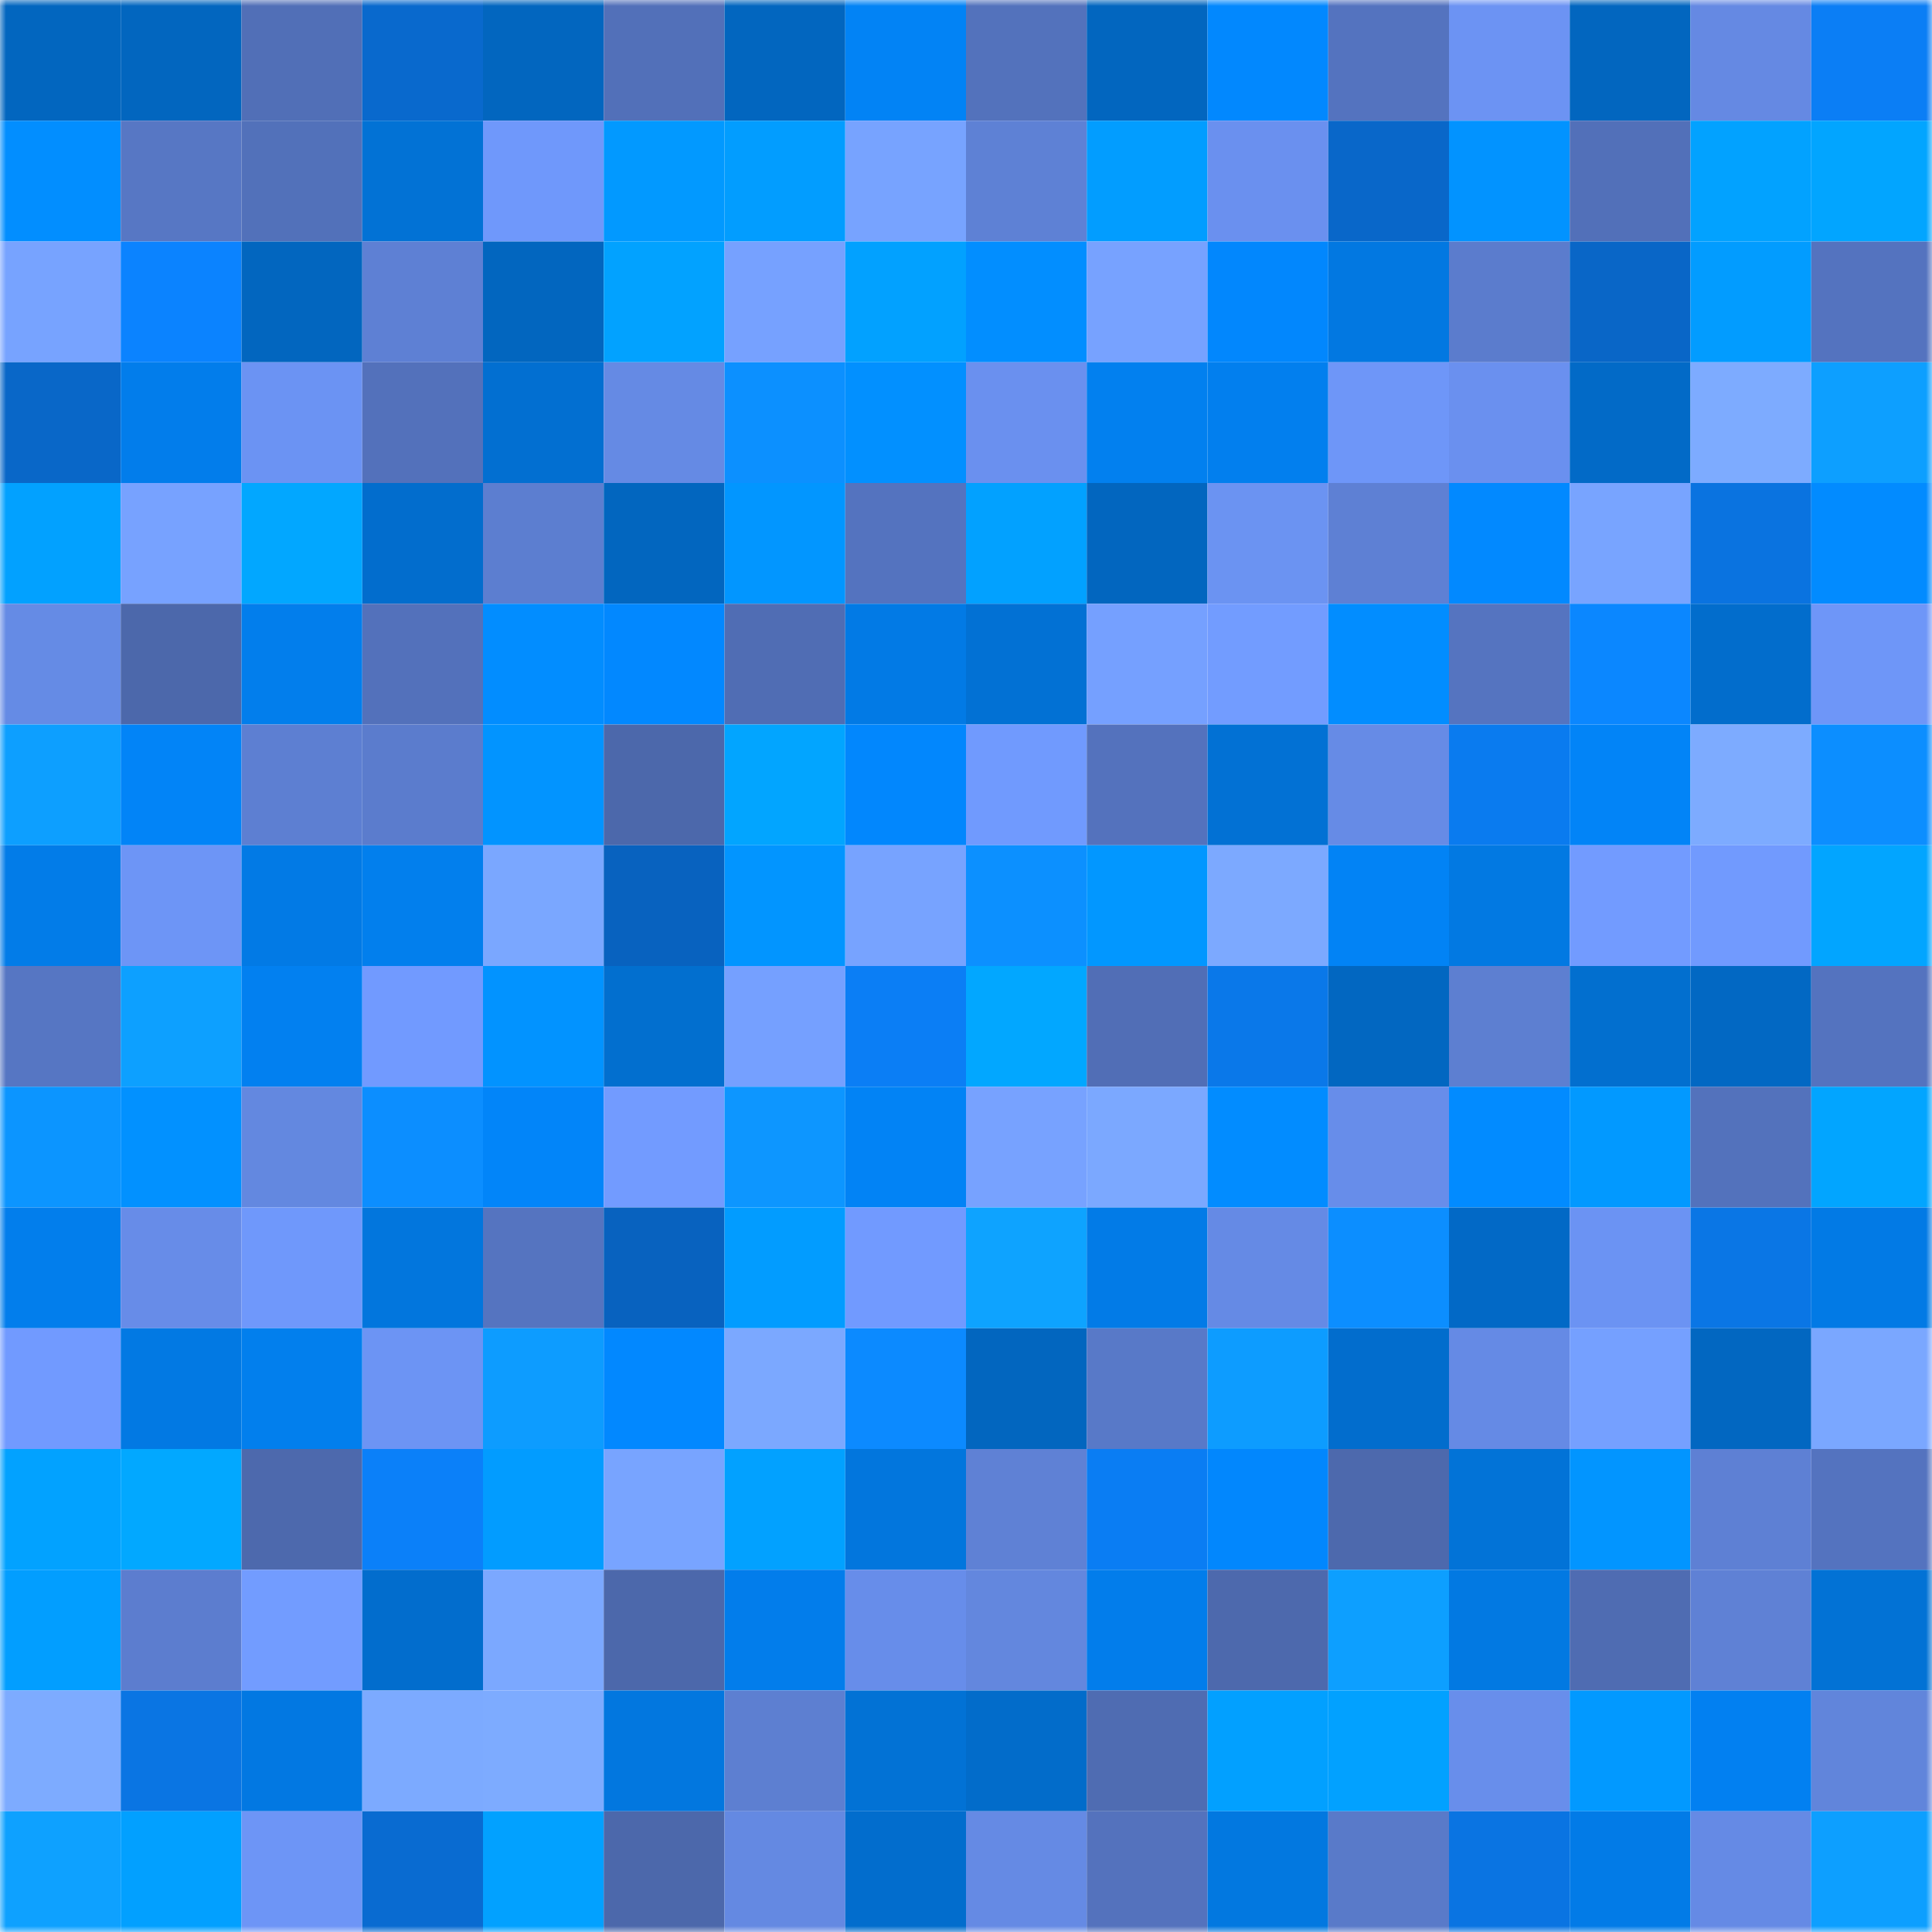 <svg viewBox="0 0 160 160" fill="none" role="img" xmlns="http://www.w3.org/2000/svg" width="240" height="240" name="ens%2Cyayai.eth"><mask id="182048510" mask-type="alpha" maskUnits="userSpaceOnUse" x="0" y="0" width="160" height="160"><rect width="160" height="160" fill="#FFFFFF"></rect></mask><g mask="url(#182048510)"><rect x="0" y="0" width="10" height="10" fill="#0266bf"></rect><rect x="10" y="0" width="10" height="10" fill="#0266bf"></rect><rect x="20" y="0" width="10" height="10" fill="#516fb7"></rect><rect x="30" y="0" width="10" height="10" fill="#0969cd"></rect><rect x="40" y="0" width="10" height="10" fill="#0266bf"></rect><rect x="50" y="0" width="10" height="10" fill="#5270b9"></rect><rect x="60" y="0" width="10" height="10" fill="#0266bf"></rect><rect x="70" y="0" width="10" height="10" fill="#0283f5"></rect><rect x="80" y="0" width="10" height="10" fill="#5372bc"></rect><rect x="90" y="0" width="10" height="10" fill="#0266bf"></rect><rect x="100" y="0" width="10" height="10" fill="#0288fe"></rect><rect x="110" y="0" width="10" height="10" fill="#5473bf"></rect><rect x="120" y="0" width="10" height="10" fill="#6c93f3"></rect><rect x="130" y="0" width="10" height="10" fill="#0266bf"></rect><rect x="140" y="0" width="10" height="10" fill="#6589e3"></rect><rect x="150" y="0" width="10" height="10" fill="#0b7ef5"></rect><rect x="0" y="10" width="10" height="10" fill="#028eff"></rect><rect x="10" y="10" width="10" height="10" fill="#5777c4"></rect><rect x="20" y="10" width="10" height="10" fill="#5271ba"></rect><rect x="30" y="10" width="10" height="10" fill="#0272d5"></rect><rect x="40" y="10" width="10" height="10" fill="#6f98fb"></rect><rect x="50" y="10" width="10" height="10" fill="#0299ff"></rect><rect x="60" y="10" width="10" height="10" fill="#029dff"></rect><rect x="70" y="10" width="10" height="10" fill="#77a3ff"></rect><rect x="80" y="10" width="10" height="10" fill="#5e81d5"></rect><rect x="90" y="10" width="10" height="10" fill="#029dff"></rect><rect x="100" y="10" width="10" height="10" fill="#6a90ef"></rect><rect x="110" y="10" width="10" height="10" fill="#0967c9"></rect><rect x="120" y="10" width="10" height="10" fill="#0293ff"></rect><rect x="130" y="10" width="10" height="10" fill="#5270b9"></rect><rect x="140" y="10" width="10" height="10" fill="#02a2ff"></rect><rect x="150" y="10" width="10" height="10" fill="#02a5ff"></rect><rect x="0" y="20" width="10" height="10" fill="#77a3ff"></rect><rect x="10" y="20" width="10" height="10" fill="#0b83ff"></rect><rect x="20" y="20" width="10" height="10" fill="#0266bf"></rect><rect x="30" y="20" width="10" height="10" fill="#5e80d4"></rect><rect x="40" y="20" width="10" height="10" fill="#0266bf"></rect><rect x="50" y="20" width="10" height="10" fill="#02a2ff"></rect><rect x="60" y="20" width="10" height="10" fill="#76a1ff"></rect><rect x="70" y="20" width="10" height="10" fill="#02a1ff"></rect><rect x="80" y="20" width="10" height="10" fill="#028eff"></rect><rect x="90" y="20" width="10" height="10" fill="#77a2ff"></rect><rect x="100" y="20" width="10" height="10" fill="#0287fd"></rect><rect x="110" y="20" width="10" height="10" fill="#0278e1"></rect><rect x="120" y="20" width="10" height="10" fill="#5b7ccd"></rect><rect x="130" y="20" width="10" height="10" fill="#0966c7"></rect><rect x="140" y="20" width="10" height="10" fill="#029cff"></rect><rect x="150" y="20" width="10" height="10" fill="#5473bf"></rect><rect x="0" y="30" width="10" height="10" fill="#0967c8"></rect><rect x="10" y="30" width="10" height="10" fill="#027deb"></rect><rect x="20" y="30" width="10" height="10" fill="#6b93f3"></rect><rect x="30" y="30" width="10" height="10" fill="#5371bb"></rect><rect x="40" y="30" width="10" height="10" fill="#026fd1"></rect><rect x="50" y="30" width="10" height="10" fill="#658ae4"></rect><rect x="60" y="30" width="10" height="10" fill="#0c90ff"></rect><rect x="70" y="30" width="10" height="10" fill="#0290ff"></rect><rect x="80" y="30" width="10" height="10" fill="#6a90ef"></rect><rect x="90" y="30" width="10" height="10" fill="#0280ef"></rect><rect x="100" y="30" width="10" height="10" fill="#027fee"></rect><rect x="110" y="30" width="10" height="10" fill="#6e96f8"></rect><rect x="120" y="30" width="10" height="10" fill="#6a90ef"></rect><rect x="130" y="30" width="10" height="10" fill="#026ac7"></rect><rect x="140" y="30" width="10" height="10" fill="#7dabff"></rect><rect x="150" y="30" width="10" height="10" fill="#0d9fff"></rect><rect x="0" y="40" width="10" height="10" fill="#02a1ff"></rect><rect x="10" y="40" width="10" height="10" fill="#77a2ff"></rect><rect x="20" y="40" width="10" height="10" fill="#02a7ff"></rect><rect x="30" y="40" width="10" height="10" fill="#026dcd"></rect><rect x="40" y="40" width="10" height="10" fill="#5c7ed0"></rect><rect x="50" y="40" width="10" height="10" fill="#0266bf"></rect><rect x="60" y="40" width="10" height="10" fill="#0296ff"></rect><rect x="70" y="40" width="10" height="10" fill="#5473bf"></rect><rect x="80" y="40" width="10" height="10" fill="#02a1ff"></rect><rect x="90" y="40" width="10" height="10" fill="#0266bf"></rect><rect x="100" y="40" width="10" height="10" fill="#6b93f2"></rect><rect x="110" y="40" width="10" height="10" fill="#5e80d4"></rect><rect x="120" y="40" width="10" height="10" fill="#0289ff"></rect><rect x="130" y="40" width="10" height="10" fill="#78a4ff"></rect><rect x="140" y="40" width="10" height="10" fill="#0a73e0"></rect><rect x="150" y="40" width="10" height="10" fill="#028bff"></rect><rect x="0" y="50" width="10" height="10" fill="#658be5"></rect><rect x="10" y="50" width="10" height="10" fill="#4c68ab"></rect><rect x="20" y="50" width="10" height="10" fill="#027eec"></rect><rect x="30" y="50" width="10" height="10" fill="#5371bb"></rect><rect x="40" y="50" width="10" height="10" fill="#028dff"></rect><rect x="50" y="50" width="10" height="10" fill="#0288ff"></rect><rect x="60" y="50" width="10" height="10" fill="#506db4"></rect><rect x="70" y="50" width="10" height="10" fill="#027ae5"></rect><rect x="80" y="50" width="10" height="10" fill="#0271d4"></rect><rect x="90" y="50" width="10" height="10" fill="#75a0ff"></rect><rect x="100" y="50" width="10" height="10" fill="#729cff"></rect><rect x="110" y="50" width="10" height="10" fill="#028dff"></rect><rect x="120" y="50" width="10" height="10" fill="#5574c0"></rect><rect x="130" y="50" width="10" height="10" fill="#0b87ff"></rect><rect x="140" y="50" width="10" height="10" fill="#026dcc"></rect><rect x="150" y="50" width="10" height="10" fill="#6e96f8"></rect><rect x="0" y="60" width="10" height="10" fill="#0d9fff"></rect><rect x="10" y="60" width="10" height="10" fill="#0284f7"></rect><rect x="20" y="60" width="10" height="10" fill="#5d7fd2"></rect><rect x="30" y="60" width="10" height="10" fill="#5b7ccd"></rect><rect x="40" y="60" width="10" height="10" fill="#0294ff"></rect><rect x="50" y="60" width="10" height="10" fill="#4c68ab"></rect><rect x="60" y="60" width="10" height="10" fill="#02a5ff"></rect><rect x="70" y="60" width="10" height="10" fill="#0287fd"></rect><rect x="80" y="60" width="10" height="10" fill="#709afe"></rect><rect x="90" y="60" width="10" height="10" fill="#5472bd"></rect><rect x="100" y="60" width="10" height="10" fill="#0271d4"></rect><rect x="110" y="60" width="10" height="10" fill="#668be6"></rect><rect x="120" y="60" width="10" height="10" fill="#0a7bef"></rect><rect x="130" y="60" width="10" height="10" fill="#0284f7"></rect><rect x="140" y="60" width="10" height="10" fill="#7dabff"></rect><rect x="150" y="60" width="10" height="10" fill="#0c8eff"></rect><rect x="0" y="70" width="10" height="10" fill="#027ce8"></rect><rect x="10" y="70" width="10" height="10" fill="#6d95f6"></rect><rect x="20" y="70" width="10" height="10" fill="#027ae5"></rect><rect x="30" y="70" width="10" height="10" fill="#027fed"></rect><rect x="40" y="70" width="10" height="10" fill="#7aa7ff"></rect><rect x="50" y="70" width="10" height="10" fill="#0862bf"></rect><rect x="60" y="70" width="10" height="10" fill="#0295ff"></rect><rect x="70" y="70" width="10" height="10" fill="#77a3ff"></rect><rect x="80" y="70" width="10" height="10" fill="#0c90ff"></rect><rect x="90" y="70" width="10" height="10" fill="#0297ff"></rect><rect x="100" y="70" width="10" height="10" fill="#7ca9ff"></rect><rect x="110" y="70" width="10" height="10" fill="#0283f5"></rect><rect x="120" y="70" width="10" height="10" fill="#0279e2"></rect><rect x="130" y="70" width="10" height="10" fill="#729bff"></rect><rect x="140" y="70" width="10" height="10" fill="#719afe"></rect><rect x="150" y="70" width="10" height="10" fill="#02a5ff"></rect><rect x="0" y="80" width="10" height="10" fill="#5676c3"></rect><rect x="10" y="80" width="10" height="10" fill="#0da0ff"></rect><rect x="20" y="80" width="10" height="10" fill="#0280f0"></rect><rect x="30" y="80" width="10" height="10" fill="#719aff"></rect><rect x="40" y="80" width="10" height="10" fill="#0293ff"></rect><rect x="50" y="80" width="10" height="10" fill="#026fcf"></rect><rect x="60" y="80" width="10" height="10" fill="#75a0ff"></rect><rect x="70" y="80" width="10" height="10" fill="#0b7ef5"></rect><rect x="80" y="80" width="10" height="10" fill="#02a7ff"></rect><rect x="90" y="80" width="10" height="10" fill="#516eb6"></rect><rect x="100" y="80" width="10" height="10" fill="#0a78e9"></rect><rect x="110" y="80" width="10" height="10" fill="#0267c1"></rect><rect x="120" y="80" width="10" height="10" fill="#5d7fd1"></rect><rect x="130" y="80" width="10" height="10" fill="#026fcf"></rect><rect x="140" y="80" width="10" height="10" fill="#0268c3"></rect><rect x="150" y="80" width="10" height="10" fill="#5473bf"></rect><rect x="0" y="90" width="10" height="10" fill="#0c95ff"></rect><rect x="10" y="90" width="10" height="10" fill="#0291ff"></rect><rect x="20" y="90" width="10" height="10" fill="#6388e0"></rect><rect x="30" y="90" width="10" height="10" fill="#0c8eff"></rect><rect x="40" y="90" width="10" height="10" fill="#0285f9"></rect><rect x="50" y="90" width="10" height="10" fill="#729bff"></rect><rect x="60" y="90" width="10" height="10" fill="#0d96ff"></rect><rect x="70" y="90" width="10" height="10" fill="#0283f5"></rect><rect x="80" y="90" width="10" height="10" fill="#77a2ff"></rect><rect x="90" y="90" width="10" height="10" fill="#7ba8ff"></rect><rect x="100" y="90" width="10" height="10" fill="#028cff"></rect><rect x="110" y="90" width="10" height="10" fill="#678dea"></rect><rect x="120" y="90" width="10" height="10" fill="#028bff"></rect><rect x="130" y="90" width="10" height="10" fill="#0299ff"></rect><rect x="140" y="90" width="10" height="10" fill="#5372bc"></rect><rect x="150" y="90" width="10" height="10" fill="#02a5ff"></rect><rect x="0" y="100" width="10" height="10" fill="#027eec"></rect><rect x="10" y="100" width="10" height="10" fill="#678ce8"></rect><rect x="20" y="100" width="10" height="10" fill="#6f98fb"></rect><rect x="30" y="100" width="10" height="10" fill="#0276dd"></rect><rect x="40" y="100" width="10" height="10" fill="#5574c0"></rect><rect x="50" y="100" width="10" height="10" fill="#0862bf"></rect><rect x="60" y="100" width="10" height="10" fill="#029cff"></rect><rect x="70" y="100" width="10" height="10" fill="#719aff"></rect><rect x="80" y="100" width="10" height="10" fill="#0ea3ff"></rect><rect x="90" y="100" width="10" height="10" fill="#027be7"></rect><rect x="100" y="100" width="10" height="10" fill="#658ae5"></rect><rect x="110" y="100" width="10" height="10" fill="#0c8eff"></rect><rect x="120" y="100" width="10" height="10" fill="#0269c6"></rect><rect x="130" y="100" width="10" height="10" fill="#6b93f3"></rect><rect x="140" y="100" width="10" height="10" fill="#0a76e5"></rect><rect x="150" y="100" width="10" height="10" fill="#027ae5"></rect><rect x="0" y="110" width="10" height="10" fill="#719aff"></rect><rect x="10" y="110" width="10" height="10" fill="#0279e3"></rect><rect x="20" y="110" width="10" height="10" fill="#027fed"></rect><rect x="30" y="110" width="10" height="10" fill="#6c94f4"></rect><rect x="40" y="110" width="10" height="10" fill="#0d9cff"></rect><rect x="50" y="110" width="10" height="10" fill="#0288ff"></rect><rect x="60" y="110" width="10" height="10" fill="#7ba8ff"></rect><rect x="70" y="110" width="10" height="10" fill="#0c8aff"></rect><rect x="80" y="110" width="10" height="10" fill="#0266bf"></rect><rect x="90" y="110" width="10" height="10" fill="#5879c8"></rect><rect x="100" y="110" width="10" height="10" fill="#0d9cff"></rect><rect x="110" y="110" width="10" height="10" fill="#026dcd"></rect><rect x="120" y="110" width="10" height="10" fill="#658ae5"></rect><rect x="130" y="110" width="10" height="10" fill="#75a0ff"></rect><rect x="140" y="110" width="10" height="10" fill="#0267c1"></rect><rect x="150" y="110" width="10" height="10" fill="#7aa7ff"></rect><rect x="0" y="120" width="10" height="10" fill="#02a2ff"></rect><rect x="10" y="120" width="10" height="10" fill="#02a8ff"></rect><rect x="20" y="120" width="10" height="10" fill="#4d69ad"></rect><rect x="30" y="120" width="10" height="10" fill="#0b80f9"></rect><rect x="40" y="120" width="10" height="10" fill="#029cff"></rect><rect x="50" y="120" width="10" height="10" fill="#78a4ff"></rect><rect x="60" y="120" width="10" height="10" fill="#02a1ff"></rect><rect x="70" y="120" width="10" height="10" fill="#0276dd"></rect><rect x="80" y="120" width="10" height="10" fill="#5f81d5"></rect><rect x="90" y="120" width="10" height="10" fill="#0a7df3"></rect><rect x="100" y="120" width="10" height="10" fill="#0287fd"></rect><rect x="110" y="120" width="10" height="10" fill="#4d69ad"></rect><rect x="120" y="120" width="10" height="10" fill="#0273d7"></rect><rect x="130" y="120" width="10" height="10" fill="#0295ff"></rect><rect x="140" y="120" width="10" height="10" fill="#5e80d4"></rect><rect x="150" y="120" width="10" height="10" fill="#5473bf"></rect><rect x="0" y="130" width="10" height="10" fill="#029eff"></rect><rect x="10" y="130" width="10" height="10" fill="#5c7dcf"></rect><rect x="20" y="130" width="10" height="10" fill="#729cff"></rect><rect x="30" y="130" width="10" height="10" fill="#026dcd"></rect><rect x="40" y="130" width="10" height="10" fill="#7ba8ff"></rect><rect x="50" y="130" width="10" height="10" fill="#4c68ab"></rect><rect x="60" y="130" width="10" height="10" fill="#027deb"></rect><rect x="70" y="130" width="10" height="10" fill="#678dea"></rect><rect x="80" y="130" width="10" height="10" fill="#6387de"></rect><rect x="90" y="130" width="10" height="10" fill="#027deb"></rect><rect x="100" y="130" width="10" height="10" fill="#4d69ad"></rect><rect x="110" y="130" width="10" height="10" fill="#0d9fff"></rect><rect x="120" y="130" width="10" height="10" fill="#0279e2"></rect><rect x="130" y="130" width="10" height="10" fill="#4f6cb2"></rect><rect x="140" y="130" width="10" height="10" fill="#5f81d5"></rect><rect x="150" y="130" width="10" height="10" fill="#0272d5"></rect><rect x="0" y="140" width="10" height="10" fill="#7dabff"></rect><rect x="10" y="140" width="10" height="10" fill="#0a75e3"></rect><rect x="20" y="140" width="10" height="10" fill="#0278e2"></rect><rect x="30" y="140" width="10" height="10" fill="#7caaff"></rect><rect x="40" y="140" width="10" height="10" fill="#7dabff"></rect><rect x="50" y="140" width="10" height="10" fill="#0277df"></rect><rect x="60" y="140" width="10" height="10" fill="#5d7fd1"></rect><rect x="70" y="140" width="10" height="10" fill="#0272d5"></rect><rect x="80" y="140" width="10" height="10" fill="#026cca"></rect><rect x="90" y="140" width="10" height="10" fill="#4f6cb2"></rect><rect x="100" y="140" width="10" height="10" fill="#02a0ff"></rect><rect x="110" y="140" width="10" height="10" fill="#02a1ff"></rect><rect x="120" y="140" width="10" height="10" fill="#688eeb"></rect><rect x="130" y="140" width="10" height="10" fill="#0299ff"></rect><rect x="140" y="140" width="10" height="10" fill="#0280f1"></rect><rect x="150" y="140" width="10" height="10" fill="#6185db"></rect><rect x="0" y="150" width="10" height="10" fill="#0ea1ff"></rect><rect x="10" y="150" width="10" height="10" fill="#02a0ff"></rect><rect x="20" y="150" width="10" height="10" fill="#6d95f6"></rect><rect x="30" y="150" width="10" height="10" fill="#096bd1"></rect><rect x="40" y="150" width="10" height="10" fill="#02a1ff"></rect><rect x="50" y="150" width="10" height="10" fill="#4c68ab"></rect><rect x="60" y="150" width="10" height="10" fill="#6489e2"></rect><rect x="70" y="150" width="10" height="10" fill="#026dcd"></rect><rect x="80" y="150" width="10" height="10" fill="#658ae4"></rect><rect x="90" y="150" width="10" height="10" fill="#5472bd"></rect><rect x="100" y="150" width="10" height="10" fill="#0278e0"></rect><rect x="110" y="150" width="10" height="10" fill="#597ac9"></rect><rect x="120" y="150" width="10" height="10" fill="#0a74e2"></rect><rect x="130" y="150" width="10" height="10" fill="#027be7"></rect><rect x="140" y="150" width="10" height="10" fill="#658ae5"></rect><rect x="150" y="150" width="10" height="10" fill="#0d9fff"></rect></g></svg>